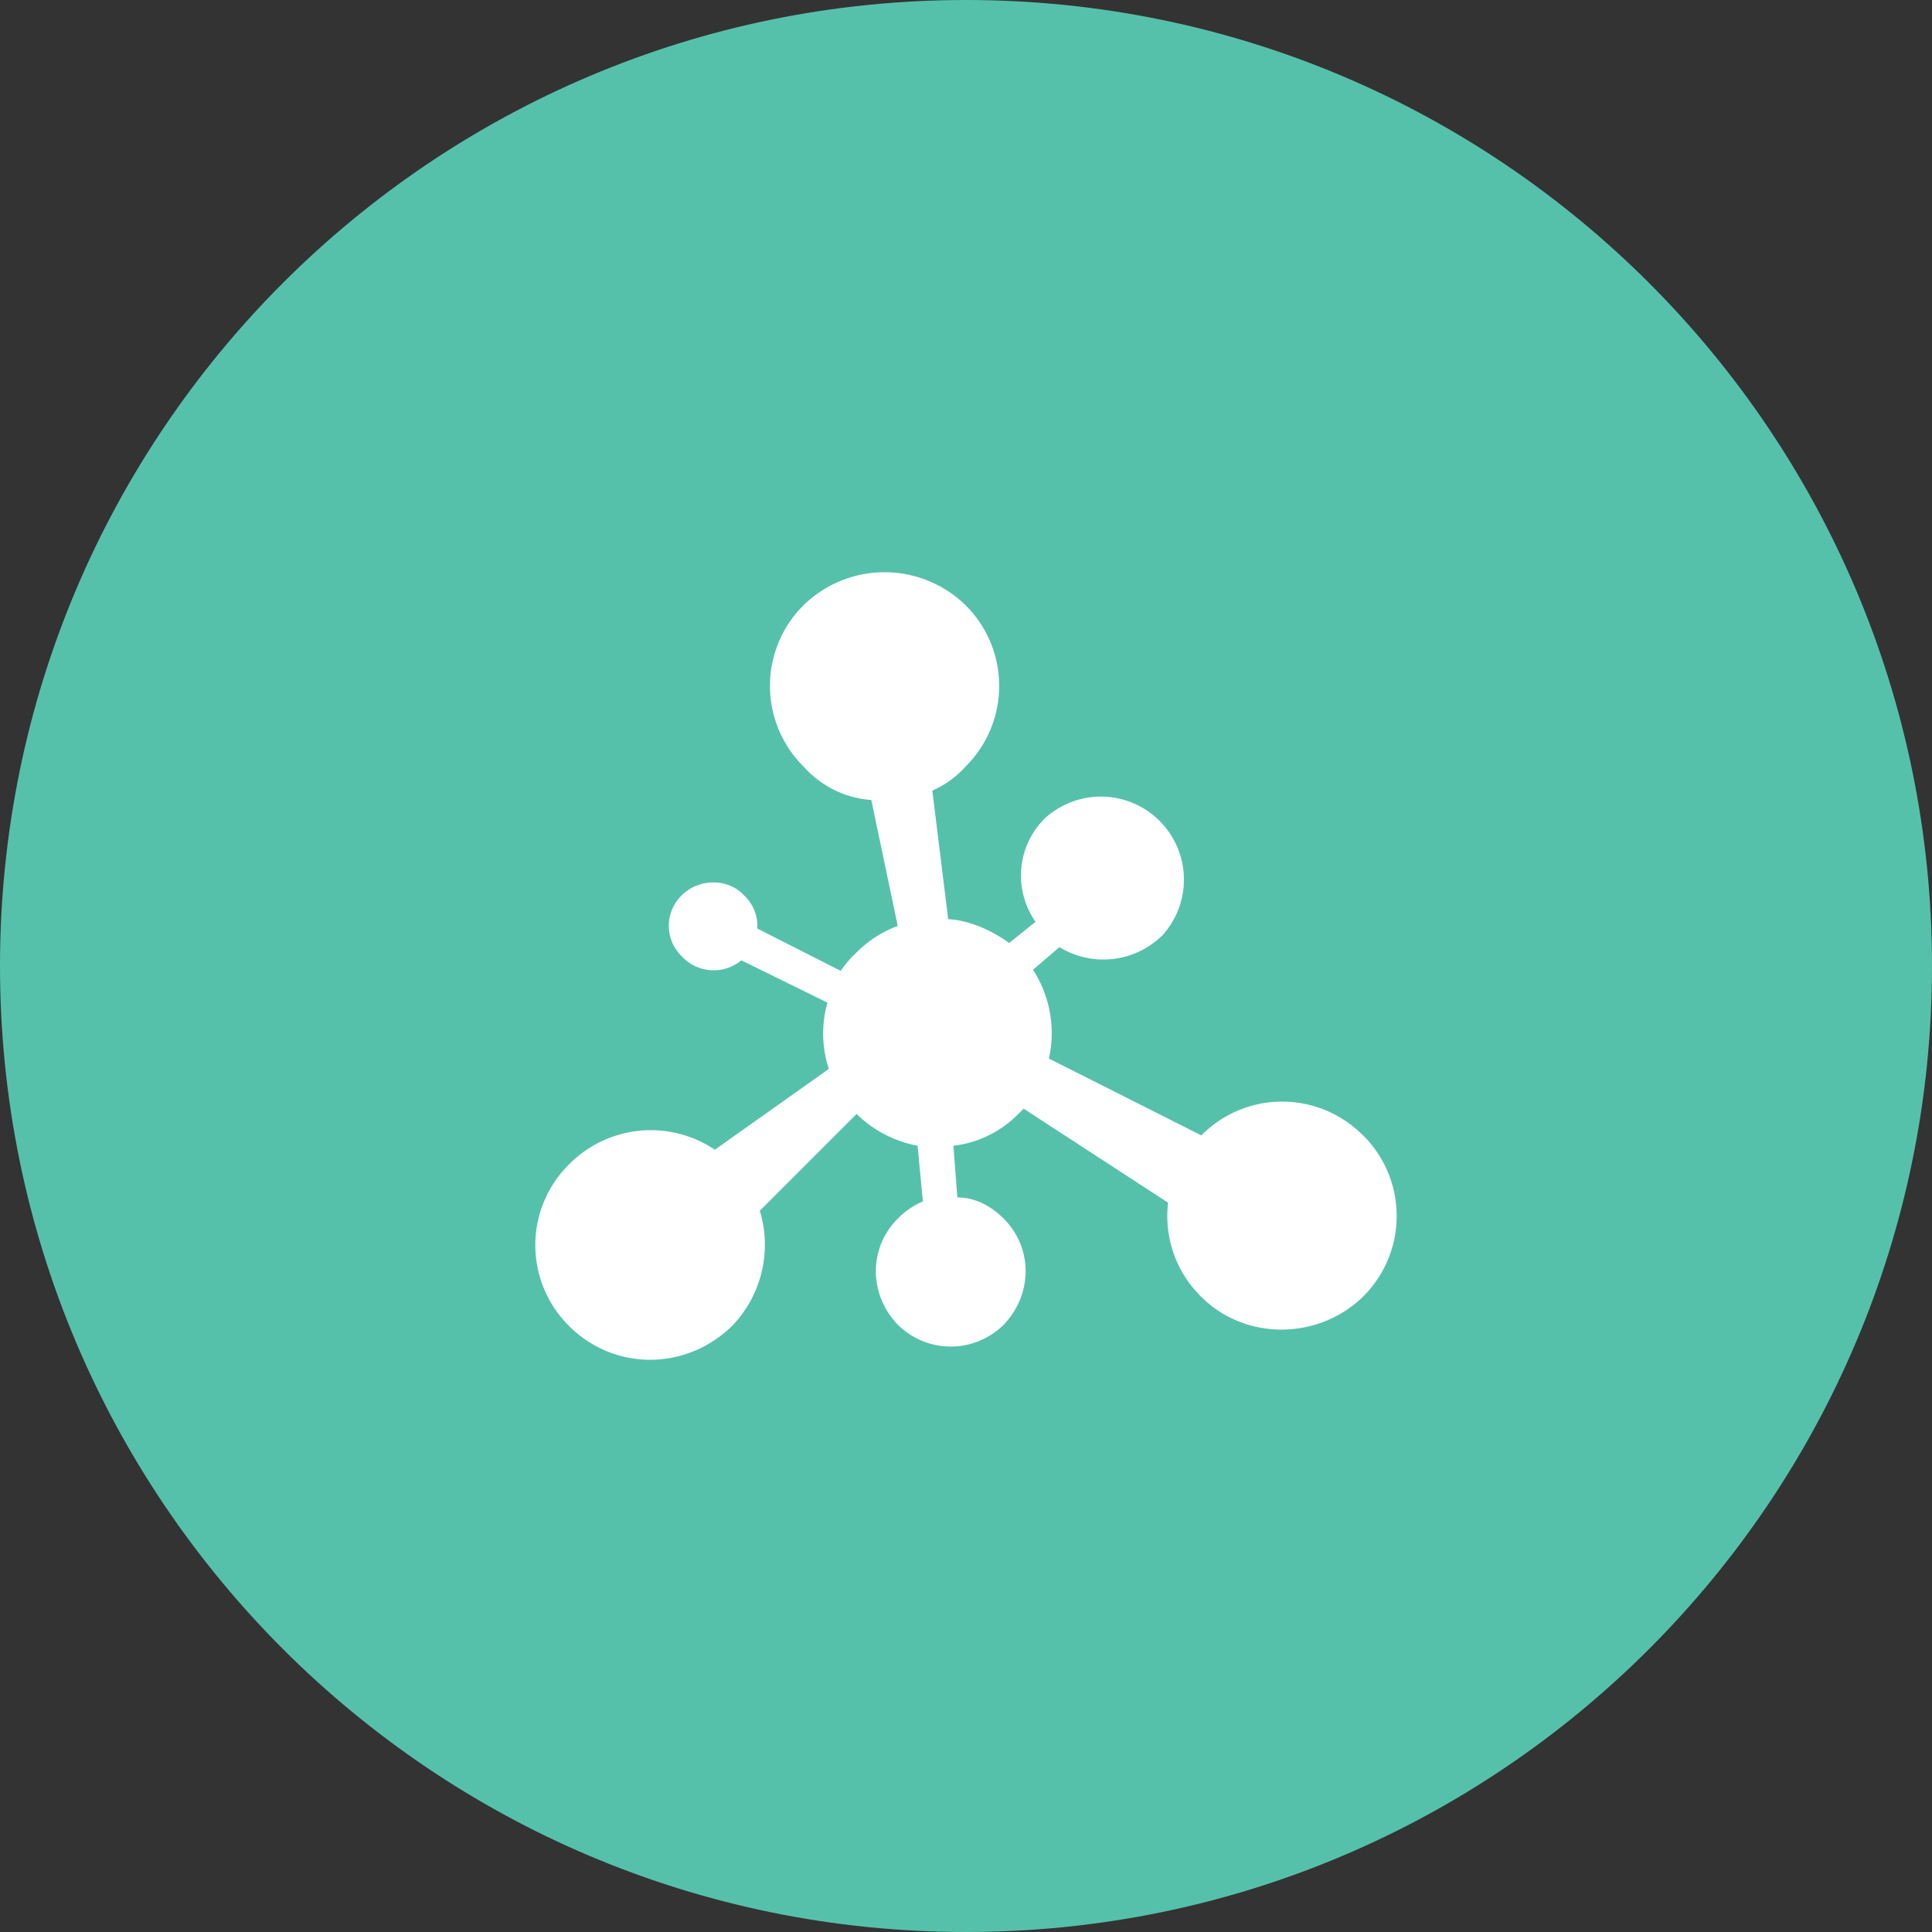 <?xml version="1.0" encoding="UTF-8" standalone="no"?> <svg id="Layer_1" data-name="Layer 1" xmlns="http://www.w3.org/2000/svg" viewBox="0 0 512 512"><rect x="0" y="0" width="512" height="512" fill="#333333" stroke="none"/><title>molecule-flat</title><path d="M0,256C0,114.62,114.62,0,256,0S512,114.63,512,256,397.37,512,256,512,0,397.38,0,256Z" fill="#56C1AB"/><path d="M361.18,300.82a30.1,30.1,0,0,1,0,42.84c-11.94,11.59-31.25,11.59-42.84,0a29.93,29.93,0,0,1-8.78-24.94L271.27,293.8c-.34.36-1,1.05-1.41,1.41a28.65,28.65,0,0,1-17.2,8.42l1.05,13.7c4.56,0,8.78,2.12,12.29,5.63,7.73,7.72,7.73,20,0,28.09a19.91,19.91,0,0,1-28.09,0c-7.73-8.08-7.73-20.37,0-28.09a20.78,20.78,0,0,1,6.66-4.57l-1.4-14.75A31.36,31.36,0,0,1,227,295.21l-25.64,25.64A31,31,0,0,1,194,351.4c-12.28,11.94-31.25,11.94-43.19,0a30.12,30.12,0,0,1,0-42.84,30.43,30.43,0,0,1,38.63-3.87l30.21-21.41a30,30,0,0,1-.36-17.57l-22.82-11.22a11.49,11.49,0,0,1-15.8-1.07,11.23,11.23,0,0,1,0-16.15c4.56-4.56,12.3-4.56,16.5,0a11,11,0,0,1,3.51,8.79l22.13,11.24a29.17,29.17,0,0,1,4.21-4.92,30.53,30.53,0,0,1,10.89-7l-7-33.37A26.54,26.54,0,0,1,213,203.19a30.11,30.11,0,0,1,0-42.85,30.74,30.74,0,0,1,42.84,0,30.11,30.11,0,0,1,0,42.85,25.39,25.39,0,0,1-8.77,6.32l4.21,34.07c5.61.35,11.24,2.8,16.15,6.32l7-5.62a21.32,21.32,0,0,1,2.45-27.39,22,22,0,0,1,31.25,30.9A22.29,22.29,0,0,1,280.76,251l-7,6a30.91,30.91,0,0,1,4.21,23.53l40.39,20.36a30.1,30.1,0,0,1,42.84,0Z" fill="#fff"/></svg>